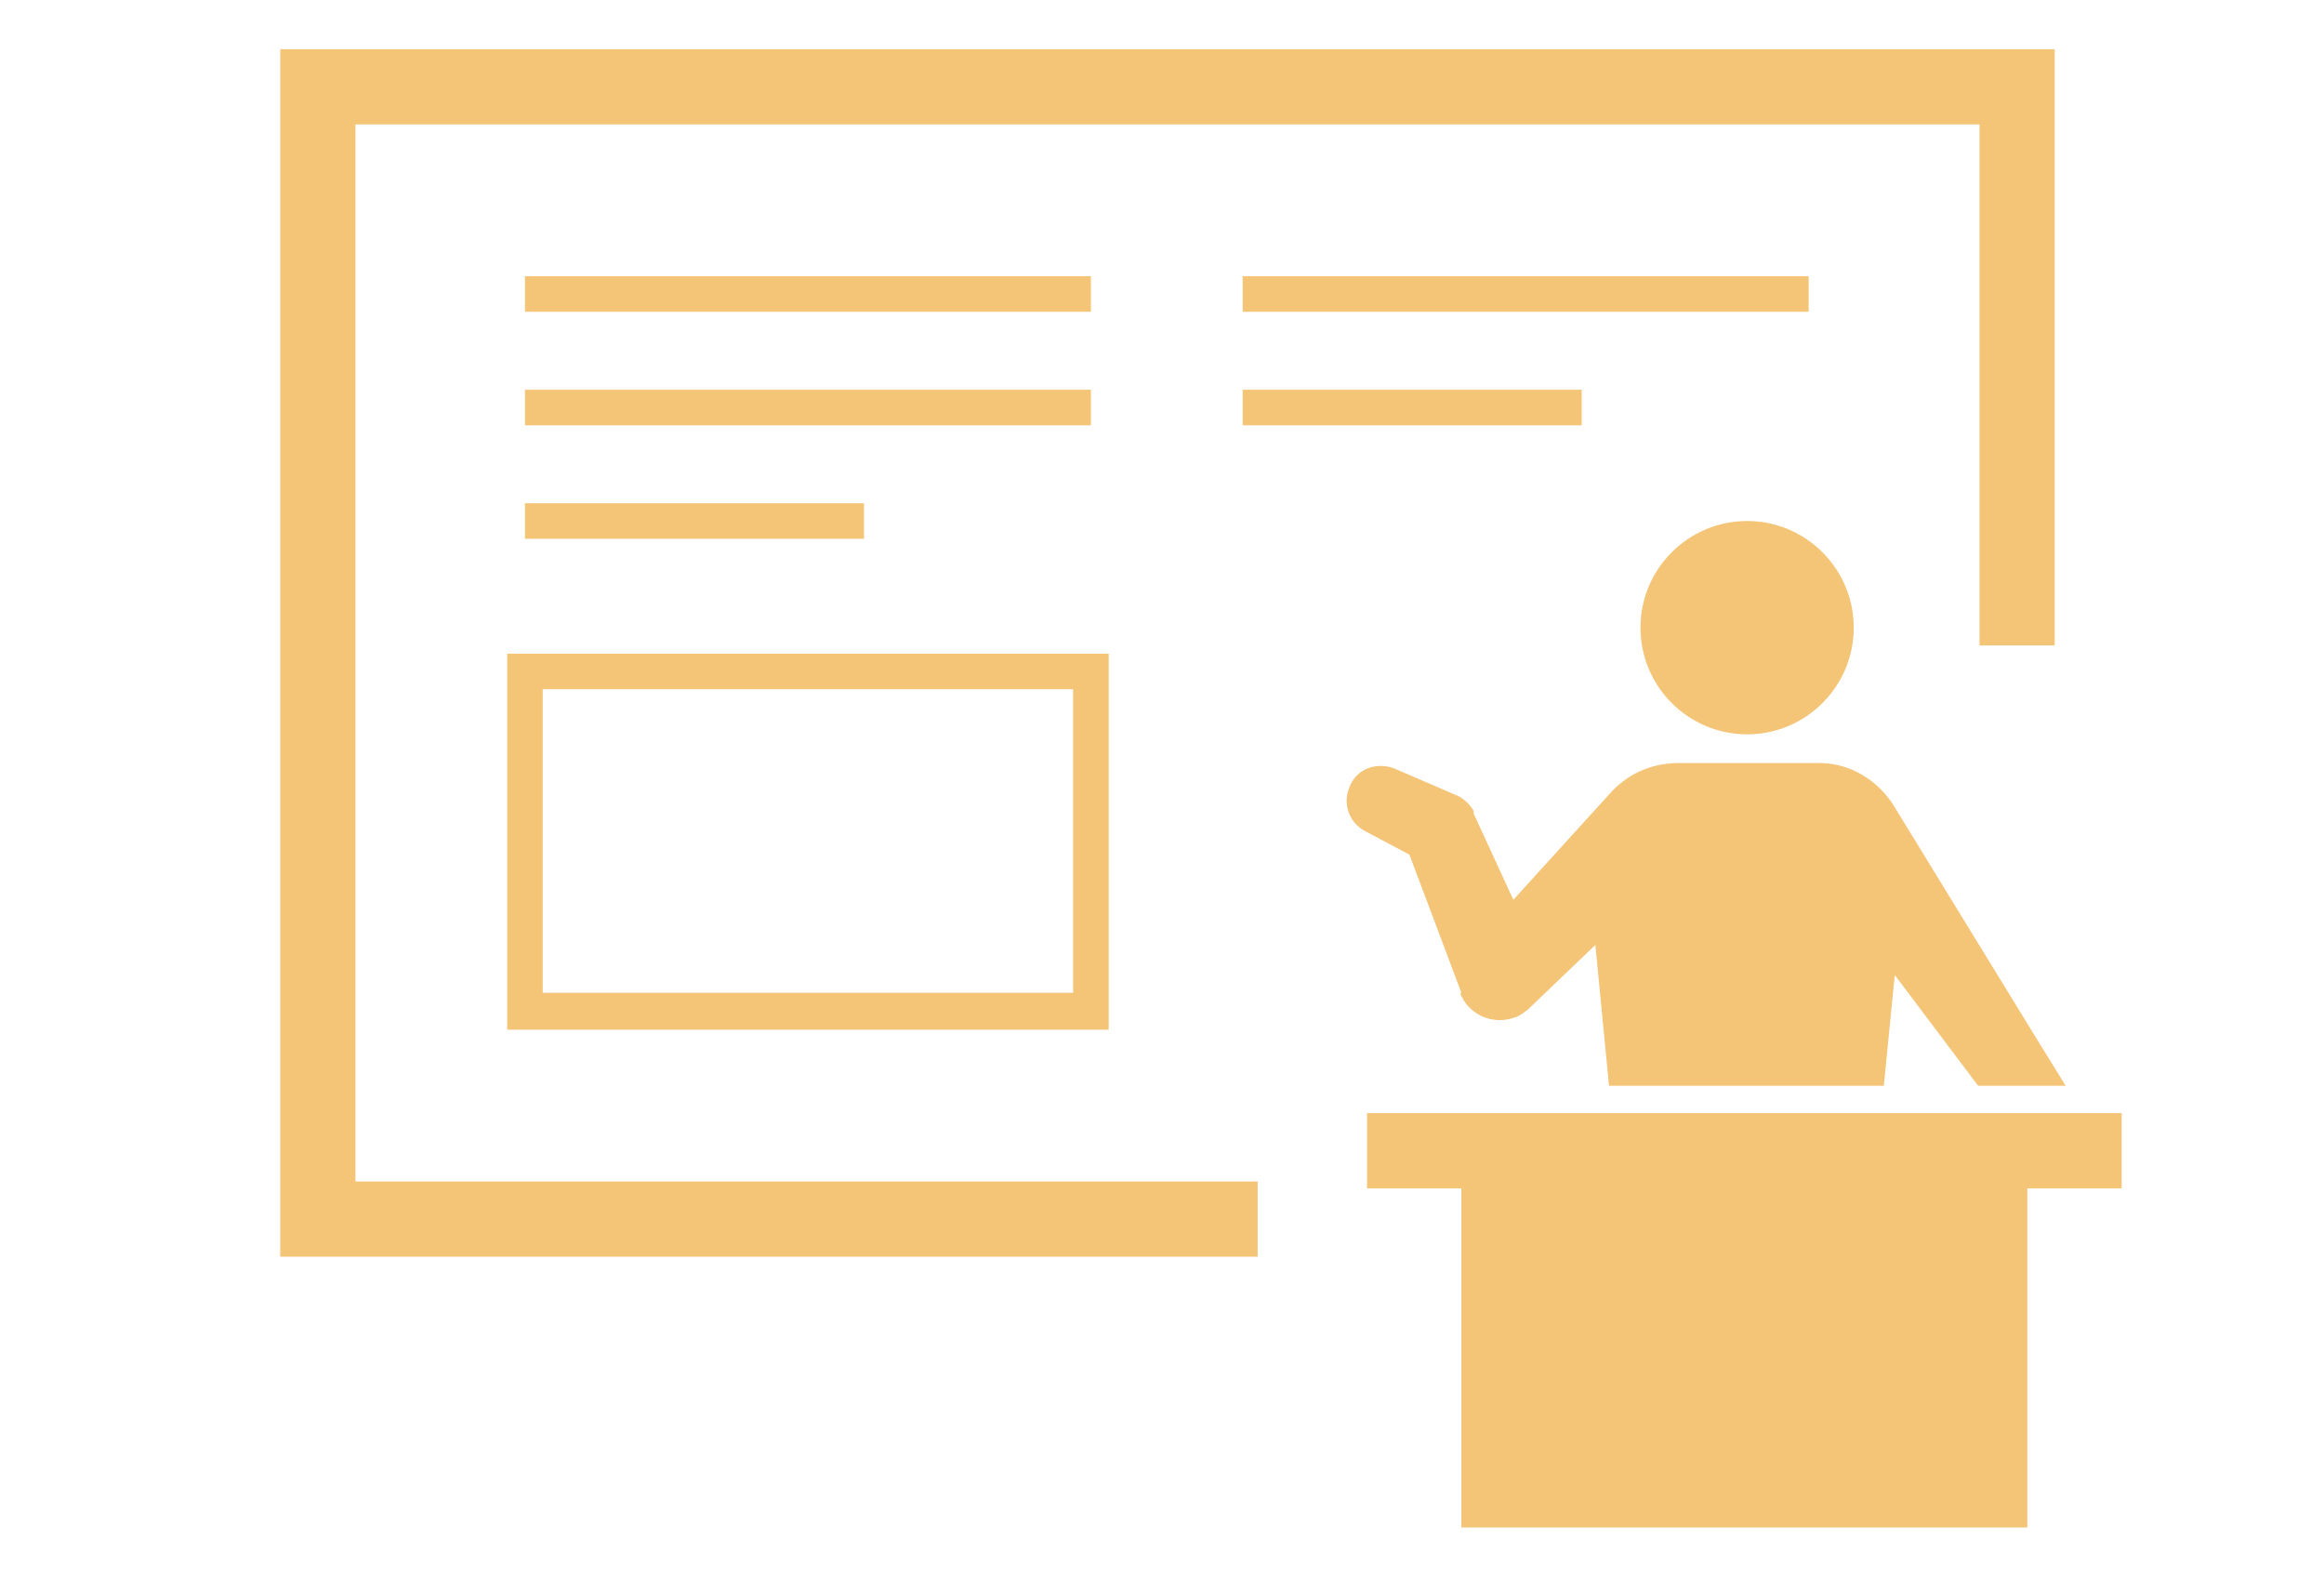 <?xml version="1.0" encoding="UTF-8"?>
<svg xmlns="http://www.w3.org/2000/svg" width="170" height="115.4" version="1.1" xmlns:xlink="http://www.w3.org/1999/xlink" viewBox="0 0 170 115.4">
  <defs>
    <style>
      .cls-1 {
        fill: none;
      }

      .cls-2 {
        fill: #f4c477;
      }

      .cls-3 {
        clip-path: url(#clippath);
      }
    </style>
    <clipPath id="clippath">
      <rect class="cls-1" x="20.5" y="3.6" width="134.7" height="108.2"/>
    </clipPath>
  </defs>
  <!-- Generator: Adobe Illustrator 28.7.3, SVG Export Plug-In . SVG Version: 1.2.0 Build 164)  -->
  <g>
    <g id="_グループ_53380" data-name="グループ_53380">
      <path id="_パス_21952" data-name="パス_21952" class="cls-2" d="M100,81.4v5.5h6.9v24.8h41.4v-24.8h6.9v-5.5h-55.2Z"/>
      <g id="_グループ_53381" data-name="グループ_53381">
        <g class="cls-3">
          <g id="_グループ_53380-2" data-name="グループ_53380-2">
            <path id="_パス_21953" data-name="パス_21953" class="cls-2" d="M127.8,53.7c4.3,0,7.8-3.5,7.8-7.8,0-4.3-3.5-7.8-7.8-7.8-4.3,0-7.8,3.5-7.8,7.8h0c0,4.3,3.5,7.8,7.8,7.8"/>
            <path id="_パス_21954" data-name="パス_21954" class="cls-2" d="M106.8,72.6c.6,1.6,2.4,2.4,4,1.8.4-.1.7-.4,1-.6l.2-.2,4.7-4.5,1,10.3h20.1l.8-8.1,6.1,8.1h6.4c-.7-1.1-12.4-20.2-12.4-20.2-1.2-2.1-3.4-3.5-5.9-3.4h-10c-2,0-3.8.8-5.1,2.3l-7,7.7-2.9-6.3v-.2c-.3-.5-.8-1-1.4-1.2l-4.4-1.9c-1.3-.5-2.8,0-3.3,1.4-.5,1.2,0,2.6,1.2,3.2l3.2,1.7,3.8,10.1Z"/>
            <path id="_パス_21955" data-name="パス_21955" class="cls-2" d="M92,91.9H20.5V3.6h129.8v43.6h-5.5V9.1H26v77.3h66v5.5Z"/>
            <rect id="_長方形_74568" data-name="長方形_74568" class="cls-2" x="38.4" y="20.2" width="41.4" height="2.6"/>
            <rect id="_長方形_74569" data-name="長方形_74569" class="cls-2" x="38.4" y="28.5" width="41.4" height="2.6"/>
            <rect id="_長方形_74570" data-name="長方形_74570" class="cls-2" x="38.4" y="36.8" width="24.8" height="2.6"/>
            <rect id="_長方形_74571" data-name="長方形_74571" class="cls-2" x="90.9" y="20.2" width="41.4" height="2.6"/>
            <rect id="_長方形_74572" data-name="長方形_74572" class="cls-2" x="90.9" y="28.5" width="24.8" height="2.6"/>
            <path id="_パス_21956" data-name="パス_21956" class="cls-2" d="M81.1,75.3h-44v-27.5h44v27.5ZM39.7,72.6h38.8v-22.2h-38.8v22.2Z"/>
          </g>
        </g>
      </g>
    </g>
  </g>
</svg>